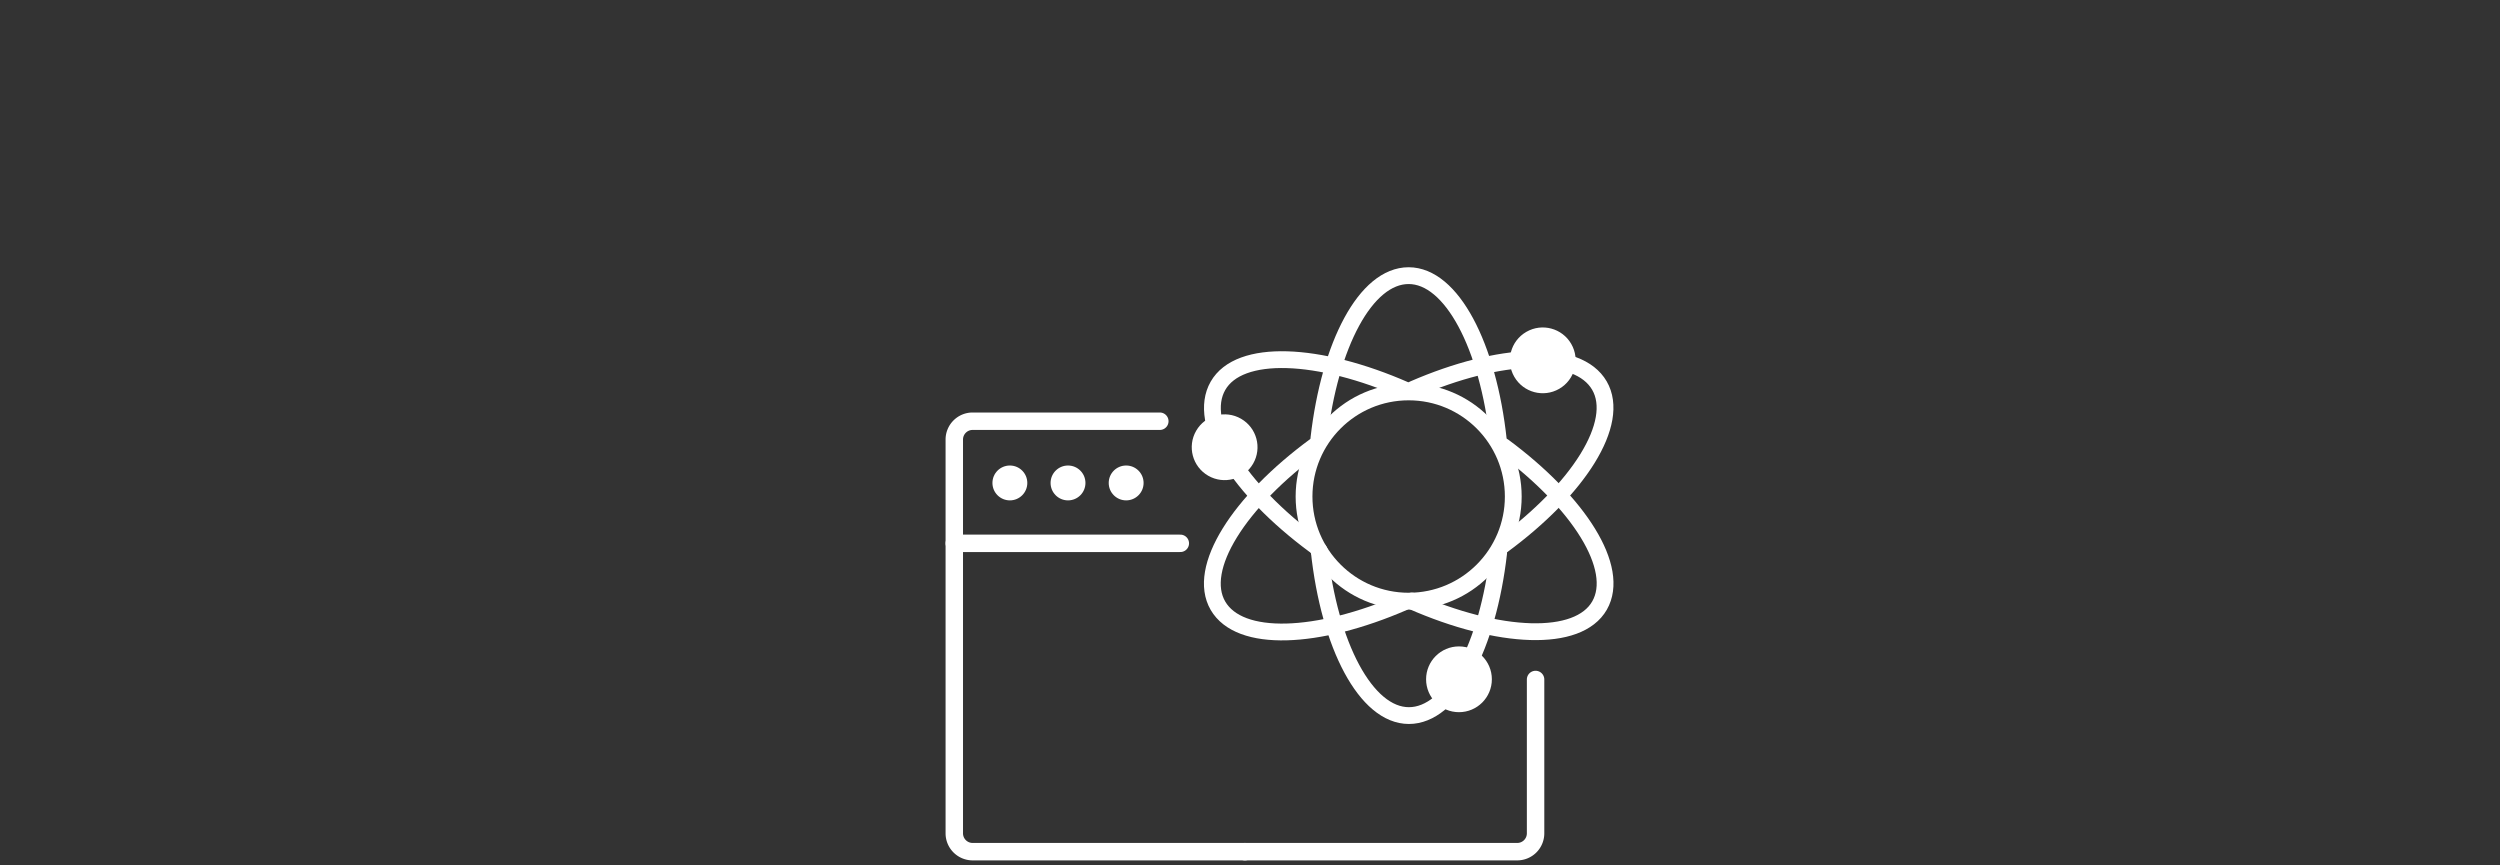 <svg xmlns="http://www.w3.org/2000/svg" viewBox="0 0 390 135">
  <rect x="0" y="0" width="390" height="135" fill="#333333" stroke="none"/>
  <defs>
    <style>
      .cls-1, .cls-3, .cls-4 {
        fill: none;
        stroke: #fff;
        stroke-linecap: round;
        stroke-miterlimit: 10;
      }

      .cls-1 {
        stroke-width: 2.72px;
      }

      .cls-2 {
        fill: #fff;
      }

      .cls-3 {
        stroke-width: 2.62px;
      }

      .cls-4 {
        stroke-width: 2.62px;
      }
    </style>
  </defs>
  <title>simplySite_pricingPlan_icon</title>
  <g>
    <g>
      <path class="cls-1" d="M180.93,65.71h-29.2a2.86,2.86,0,0,0-2.86,2.86V130a2.86,2.86,0,0,0,2.86,2.86h42.48"/>
      <path class="cls-1" d="M239.55,106v24a2.86,2.86,0,0,1-2.86,2.86H194.21"/>
      <line class="cls-1" x1="148.87" y1="84.76" x2="184.13" y2="84.76"/>
      <circle class="cls-2" cx="157.54" cy="75.34" r="2.72"/>
      <circle class="cls-2" cx="166.61" cy="75.34" r="2.72"/>
      <circle class="cls-2" cx="175.68" cy="75.34" r="2.72"/>
    </g>
    <g>
      <g>
        <path class="cls-3" d="M205.75,68.37c1.68-14.62,7.31-25.37,14-25.37s12.41,10.92,14,25.72"/>
        <path class="cls-3" d="M233.79,86.26c-1.68,14.62-7.31,25.37-14,25.37s-12.41-10.92-14-25.72"/>
        <circle class="cls-2" cx="227.6" cy="105.97" r="5.13"/>
      </g>
      <g>
        <path class="cls-3" d="M234.53,69.65c11.82,8.76,18.32,19,15,24.81s-15.66,5.29-29.29-.7"/>
        <path class="cls-3" d="M205,85c-11.82-8.76-18.32-19-15-24.81s15.66-5.29,29.29.7"/>
        <circle class="cls-2" cx="191.04" cy="69.77" r="5.13" transform="translate(35.1 200.33) rotate(-60)"/>
      </g>
      <g>
        <path class="cls-3" d="M219,93.93c-13.5,5.86-25.63,6.36-29,.56s3.25-16.21,15.25-25"/>
        <path class="cls-3" d="M220.51,60.71c13.5-5.86,25.63-6.36,29-.56s-3.25,16.21-15.25,25"/>
        <circle class="cls-2" cx="240.67" cy="56.21" r="5.13" transform="translate(4.14 127.87) rotate(-30)"/>
      </g>
      <circle class="cls-4" cx="219.75" cy="77.46" r="16.32"/>
    </g>
  </g>
</svg>
